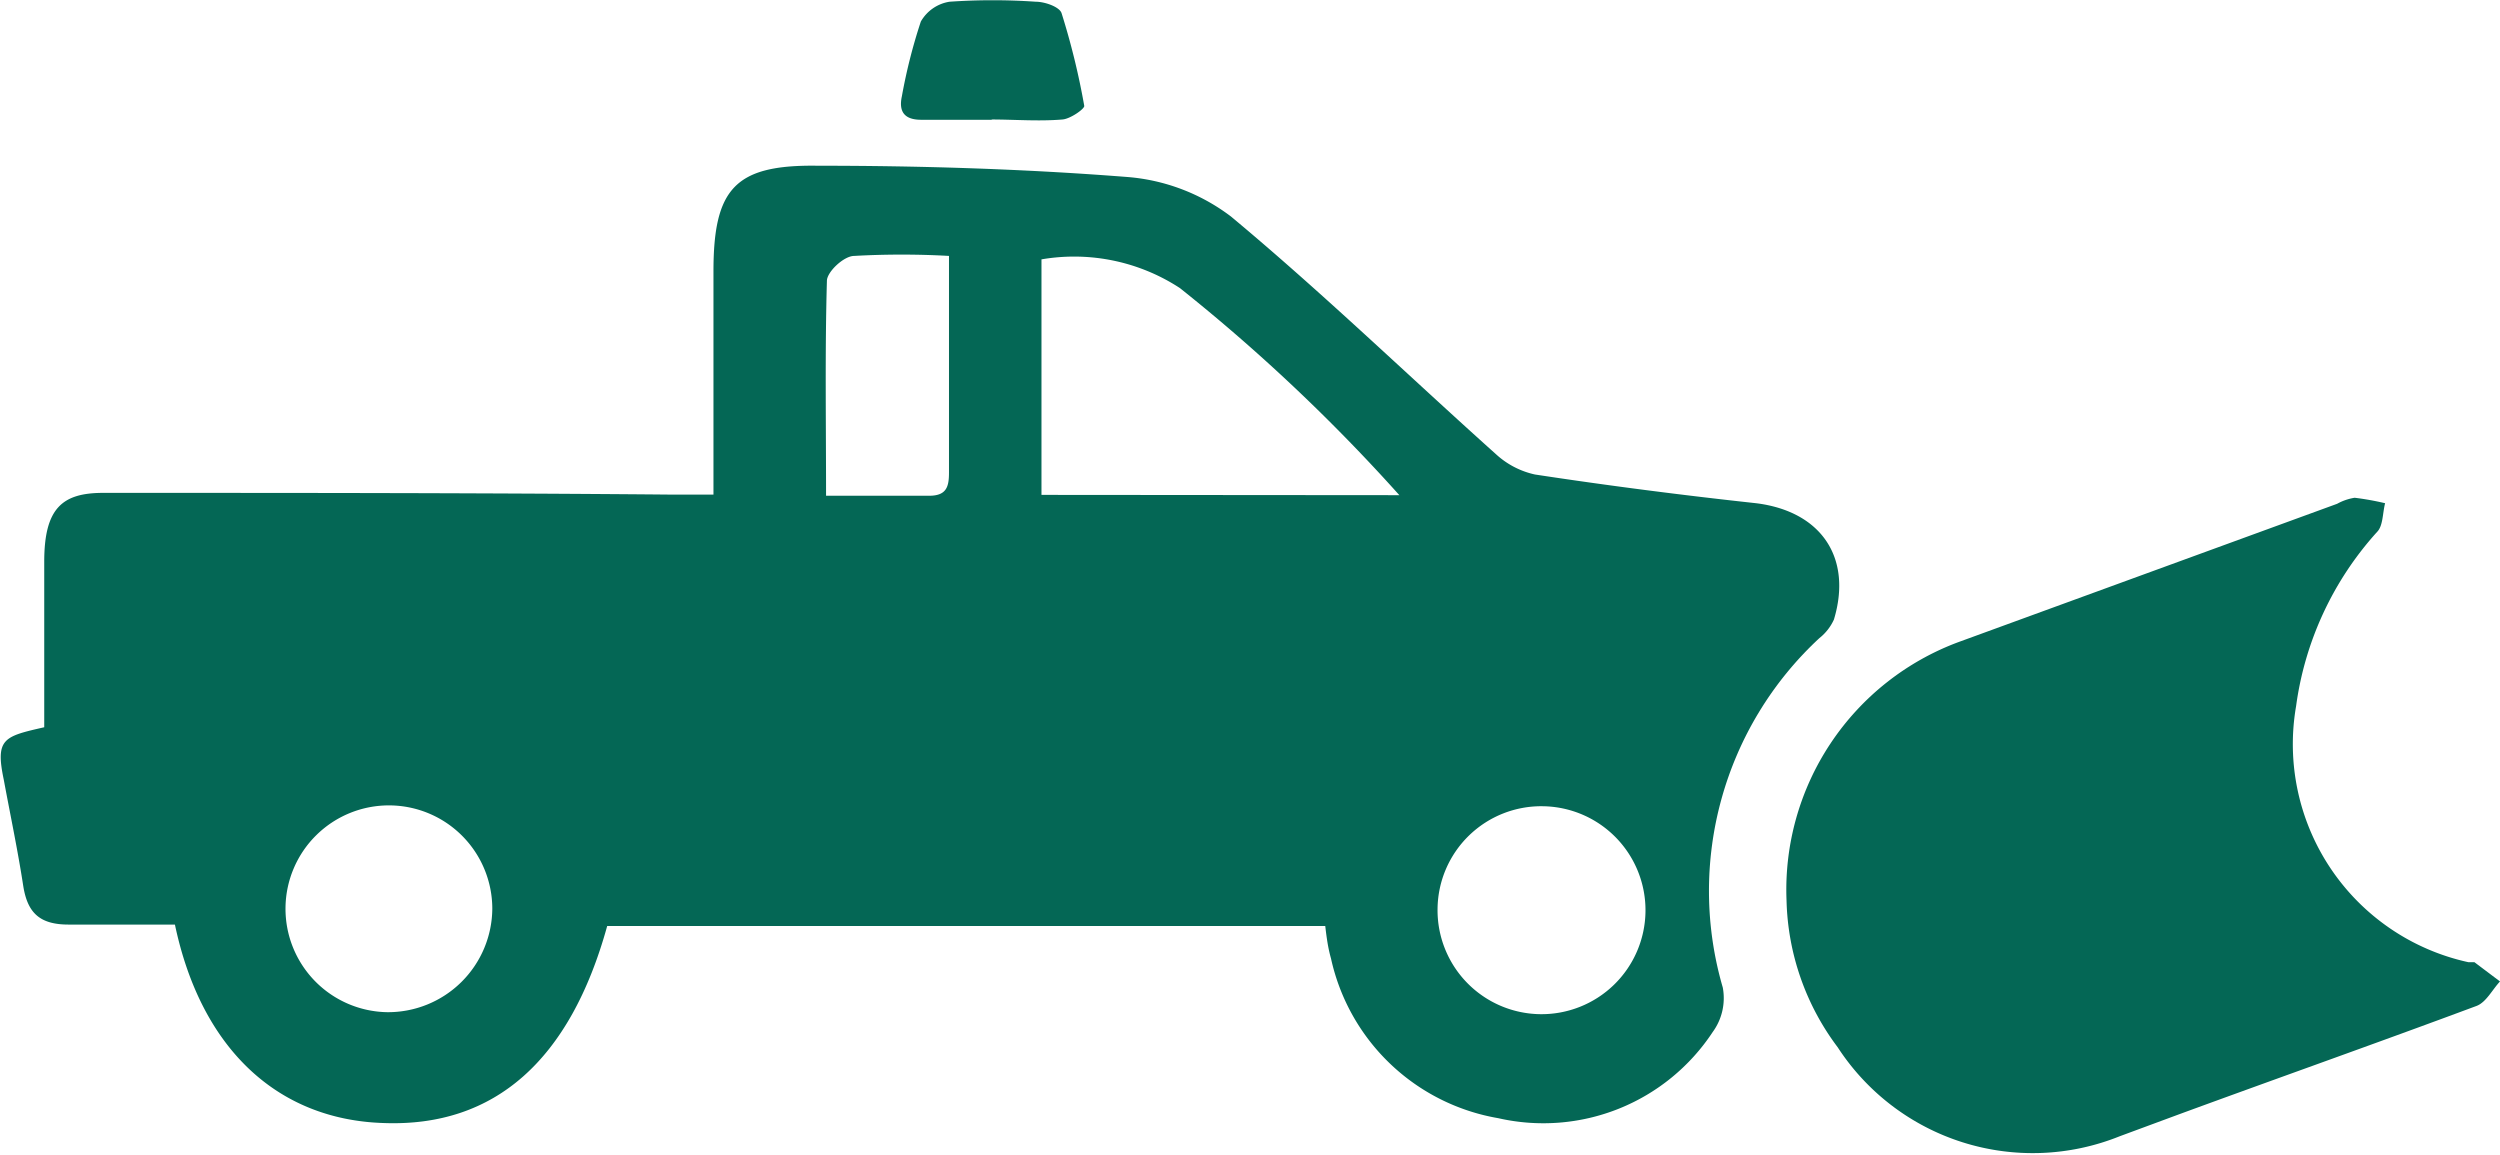 <svg id="Layer_1" data-name="Layer 1" xmlns="http://www.w3.org/2000/svg" viewBox="0 0 87.04 40.22"><defs><style>.cls-1{fill:#046755;}</style></defs><title>Snow_Removal</title><path class="cls-1" d="M47,42.13H22c-1.29,4.67-3.91,7-7.77,6.86-3.71-.11-6.37-2.59-7.28-6.91-1.21,0-2.46,0-3.7,0-1,0-1.43-.4-1.58-1.34-.19-1.24-.45-2.47-.68-3.71C.69,35.6,1,35.53,2.4,35.21V29.45c0-1.86.62-2.4,2.05-2.4,6.69,0,13.09,0,19.78.06H25.7V19.34c0-2.88.75-3.72,3.61-3.68,3.59,0,7.19.11,10.77.39a6.86,6.86,0,0,1,3.64,1.38c3.17,2.64,6.15,5.52,9.22,8.27a2.93,2.93,0,0,0,1.36.71c2.56.39,5.13.72,7.7,1,2.26.28,3.36,1.89,2.71,4.05a1.75,1.75,0,0,1-.51.65,12,12,0,0,0-3.36,12.16,2,2,0,0,1-.35,1.55,7.06,7.06,0,0,1-7.47,3,7.21,7.21,0,0,1-5.82-5.56C47.1,42.91,47.05,42.56,47,42.13Zm2.58-15a62.76,62.76,0,0,0-7.64-7.21,6.73,6.73,0,0,0-4.82-1v8.2Zm5,10.83a3.61,3.61,0,0,0-3.67,3.56,3.62,3.62,0,1,0,3.67-3.56ZM18,41.52a3.6,3.6,0,1,0-3.66,3.61A3.63,3.63,0,0,0,18,41.52Zm11.6-14.37c1.32,0,2.46,0,3.61,0,.61,0,.69-.32.69-.81,0-2,0-4,0-5.93V18.8a29.58,29.58,0,0,0-3.3,0c-.36,0-.94.55-.95.86C29.58,22.14,29.62,24.58,29.62,27.15Z" transform="translate(-0.86 -9.89)"/><path class="cls-1" d="M63.06,41.24a9.2,9.2,0,0,1,6-9l13.17-4.81a1.85,1.85,0,0,1,.61-.21,9.83,9.83,0,0,1,1.06.19c-.09.35-.07.79-.28,1a11.3,11.3,0,0,0-2.82,6.07,7.77,7.77,0,0,0,6,8.91c.07,0,.16,0,.21,0l.89.67c-.27.29-.48.72-.81.85-3.46,1.29-7,2.54-10.43,3.8l-2,.74a8.1,8.1,0,0,1-9.82-3.1A8.84,8.84,0,0,1,63.06,41.24Z" transform="translate(-0.86 -9.89)"/><path class="cls-1" d="M35.41,14.06H32.93c-.57,0-.79-.27-.67-.82a19,19,0,0,1,.66-2.6,1.4,1.4,0,0,1,1-.69,21.74,21.74,0,0,1,3,0c.32,0,.83.18.9.4a25.36,25.36,0,0,1,.79,3.23c0,.11-.49.45-.76.47-.83.07-1.66,0-2.48,0Z" transform="translate(-0.86 -9.89)"/></svg>